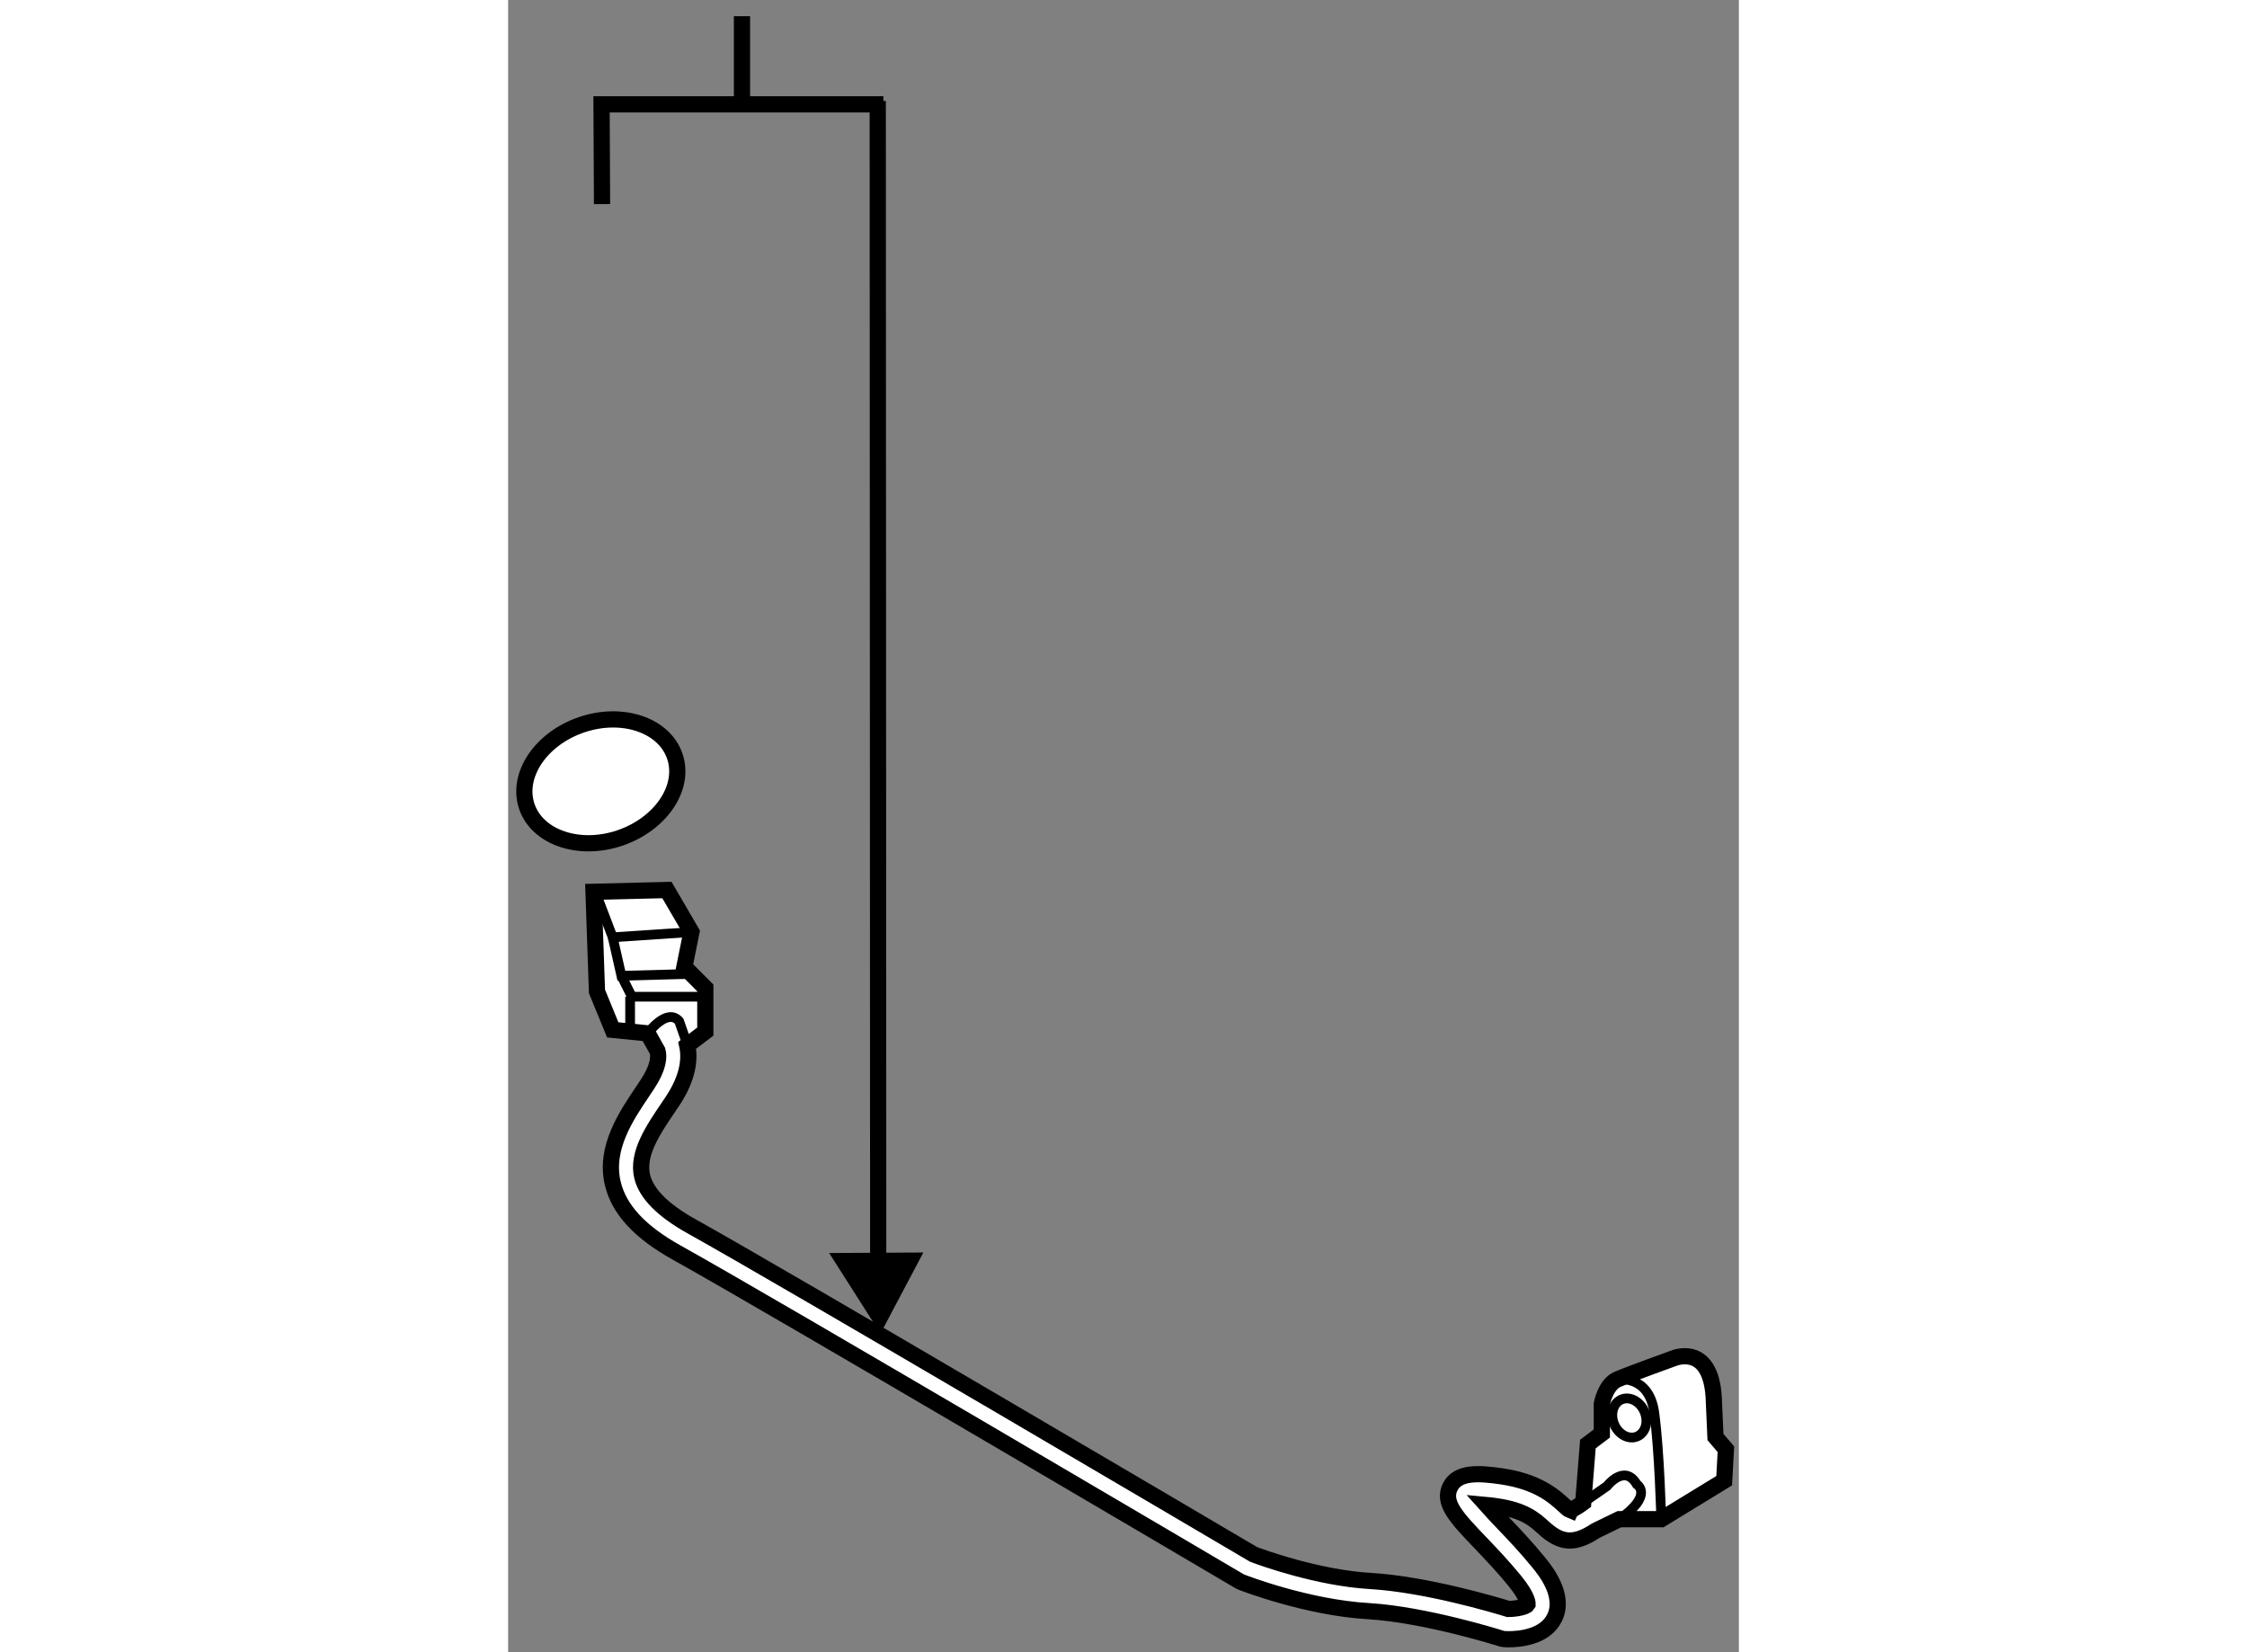 <?xml version="1.0" encoding="utf-8"?>
<!-- Generator: Adobe Illustrator 15.1.0, SVG Export Plug-In . SVG Version: 6.00 Build 0)  -->
<!DOCTYPE svg PUBLIC "-//W3C//DTD SVG 1.1//EN" "http://www.w3.org/Graphics/SVG/1.1/DTD/svg11.dtd">
<svg version="1.1" xmlns="http://www.w3.org/2000/svg" xmlns:xlink="http://www.w3.org/1999/xlink" x="0px" y="0px" width="244.8px"
	 height="180px" viewBox="121.595 94.756 37.956 50.954" enable-background="new 0 0 244.8 180" xml:space="preserve">
	
<rect x="121.595" y="94.756" width="37.956" height="50.954" fill="#808080" stroke="none"/>
	
<g><line fill="none" stroke="#000000" stroke-width="0.5" x1="128.807" y1="95.256" x2="128.807" y2="98.146"></line><polyline fill="none" stroke="#000000" stroke-width="0.5" points="124.491,101.05 124.476,97.974 133.168,97.974 		"></polyline><line fill="none" stroke="#000000" stroke-width="0.5" x1="133.008" y1="134.239" x2="132.994" y2="97.87"></line><polygon points="131.496,133.399 133.078,135.883 134.4,133.383 		"></polygon></g><g><path fill="#FFFFFF" stroke="#000000" stroke-width="0.5" d="M155.143,141.958c-0.672,0.443-1.08,0.401-1.615-0.087
			c-0.262-0.24-0.59-0.54-1.449-0.662c-0.125-0.019-0.229-0.031-0.316-0.039c0.146,0.164,0.33,0.355,0.49,0.525
			c0.346,0.361,0.736,0.771,1.115,1.237c0.211,0.257,0.844,1.037,0.492,1.728c-0.297,0.588-1.082,0.65-1.41,0.65l0,0
			c-0.049,0-0.09-0.001-0.113-0.003c-0.041-0.001-0.08-0.009-0.117-0.02c-0.021-0.008-2.338-0.739-4.09-0.843
			c-1.885-0.11-3.832-0.86-3.914-0.893c-0.023-0.01-0.047-0.02-0.068-0.032c-0.144-0.085-14.473-8.531-17.344-10.127
			c-1.141-0.634-1.789-1.331-1.98-2.133c-0.263-1.094,0.404-2.08,0.939-2.872l0.125-0.188c0.353-0.532,0.363-0.857,0.314-1.032
			l-0.303-0.542l-1.078-0.108l-0.486-1.185l-0.107-3.073l2.264-0.055l0.756,1.295l-0.217,1.077l0.645,0.647v1.348l-0.559,0.423
			c0.094,0.429,0.022,1.009-0.453,1.722l-0.129,0.191c-0.479,0.708-0.973,1.438-0.805,2.136c0.127,0.525,0.639,1.041,1.525,1.534
			c2.814,1.564,16.543,9.652,17.33,10.117c0.262,0.1,1.992,0.725,3.6,0.819c1.723,0.102,3.852,0.74,4.254,0.863
			c0.27,0,0.553-0.072,0.594-0.141c0-0.001,0.041-0.192-0.387-0.718c-0.355-0.438-0.732-0.833-1.066-1.183
			c-0.736-0.77-1.182-1.237-0.928-1.73c0.24-0.468,0.902-0.414,1.561-0.321c1.143,0.164,1.645,0.623,1.945,0.898
			c0.066,0.059,0.156,0.143,0.191,0.156c0.002-0.005,0.102-0.023,0.402-0.242l0.144-1.805l0.43-0.325v-0.916
			c0,0,0.107-0.592,0.484-0.754c0.377-0.162,1.725-0.648,1.725-0.648s1.133-0.483,1.24,1.187l0.055,1.239l0.322,0.377l-0.053,0.971
			l-1.941,1.187h-1.293L155.143,141.958z"></path><polyline fill="none" stroke="#000000" stroke-width="0.3" points="124.389,122.531 124.82,123.662 127.246,123.501 		"></polyline><polyline fill="none" stroke="#000000" stroke-width="0.3" points="127.084,124.795 125.088,124.849 124.82,123.662 		"></polyline><path fill="none" stroke="#000000" stroke-width="0.3" d="M125.898,126.627c0,0,0.592-0.81,0.971-0.379l0.32,0.917"></path><polyline fill="none" stroke="#000000" stroke-width="0.3" points="125.088,124.849 125.412,125.494 127.674,125.494 		"></polyline><line fill="none" stroke="#000000" stroke-width="0.3" x1="125.357" y1="126.356" x2="125.357" y2="125.494"></line><path fill="none" stroke="#000000" stroke-width="0.3" d="M154.75,141.098l0.736-0.512c0,0,0.539-0.701,0.916-0.054
			c0,0,0.539,0.322-0.539,1.078"></path><path fill="none" stroke="#000000" stroke-width="0.3" d="M155.809,137.298c0,0,0.971-0.162,1.133,1.024
			c0.162,1.186,0.215,3.288,0.215,3.288"></path><path fill="none" stroke="#000000" stroke-width="0.3" d="M156.637,138.285c0.137,0.315,0.037,0.658-0.219,0.77
			c-0.256,0.111-0.574-0.054-0.709-0.368c-0.135-0.314-0.039-0.658,0.217-0.77C156.184,137.807,156.502,137.972,156.637,138.285z"></path></g>



	
<g><path fill="#FFFFFF" stroke="#000000" stroke-width="0.5" d="M126.736,118.081c0.328,0.963-0.434,2.089-1.693,2.518
			c-1.258,0.427-2.547-0.012-2.872-0.973c-0.326-0.964,0.433-2.092,1.692-2.52C125.122,116.68,126.41,117.118,126.736,118.081z"></path></g>


</svg>